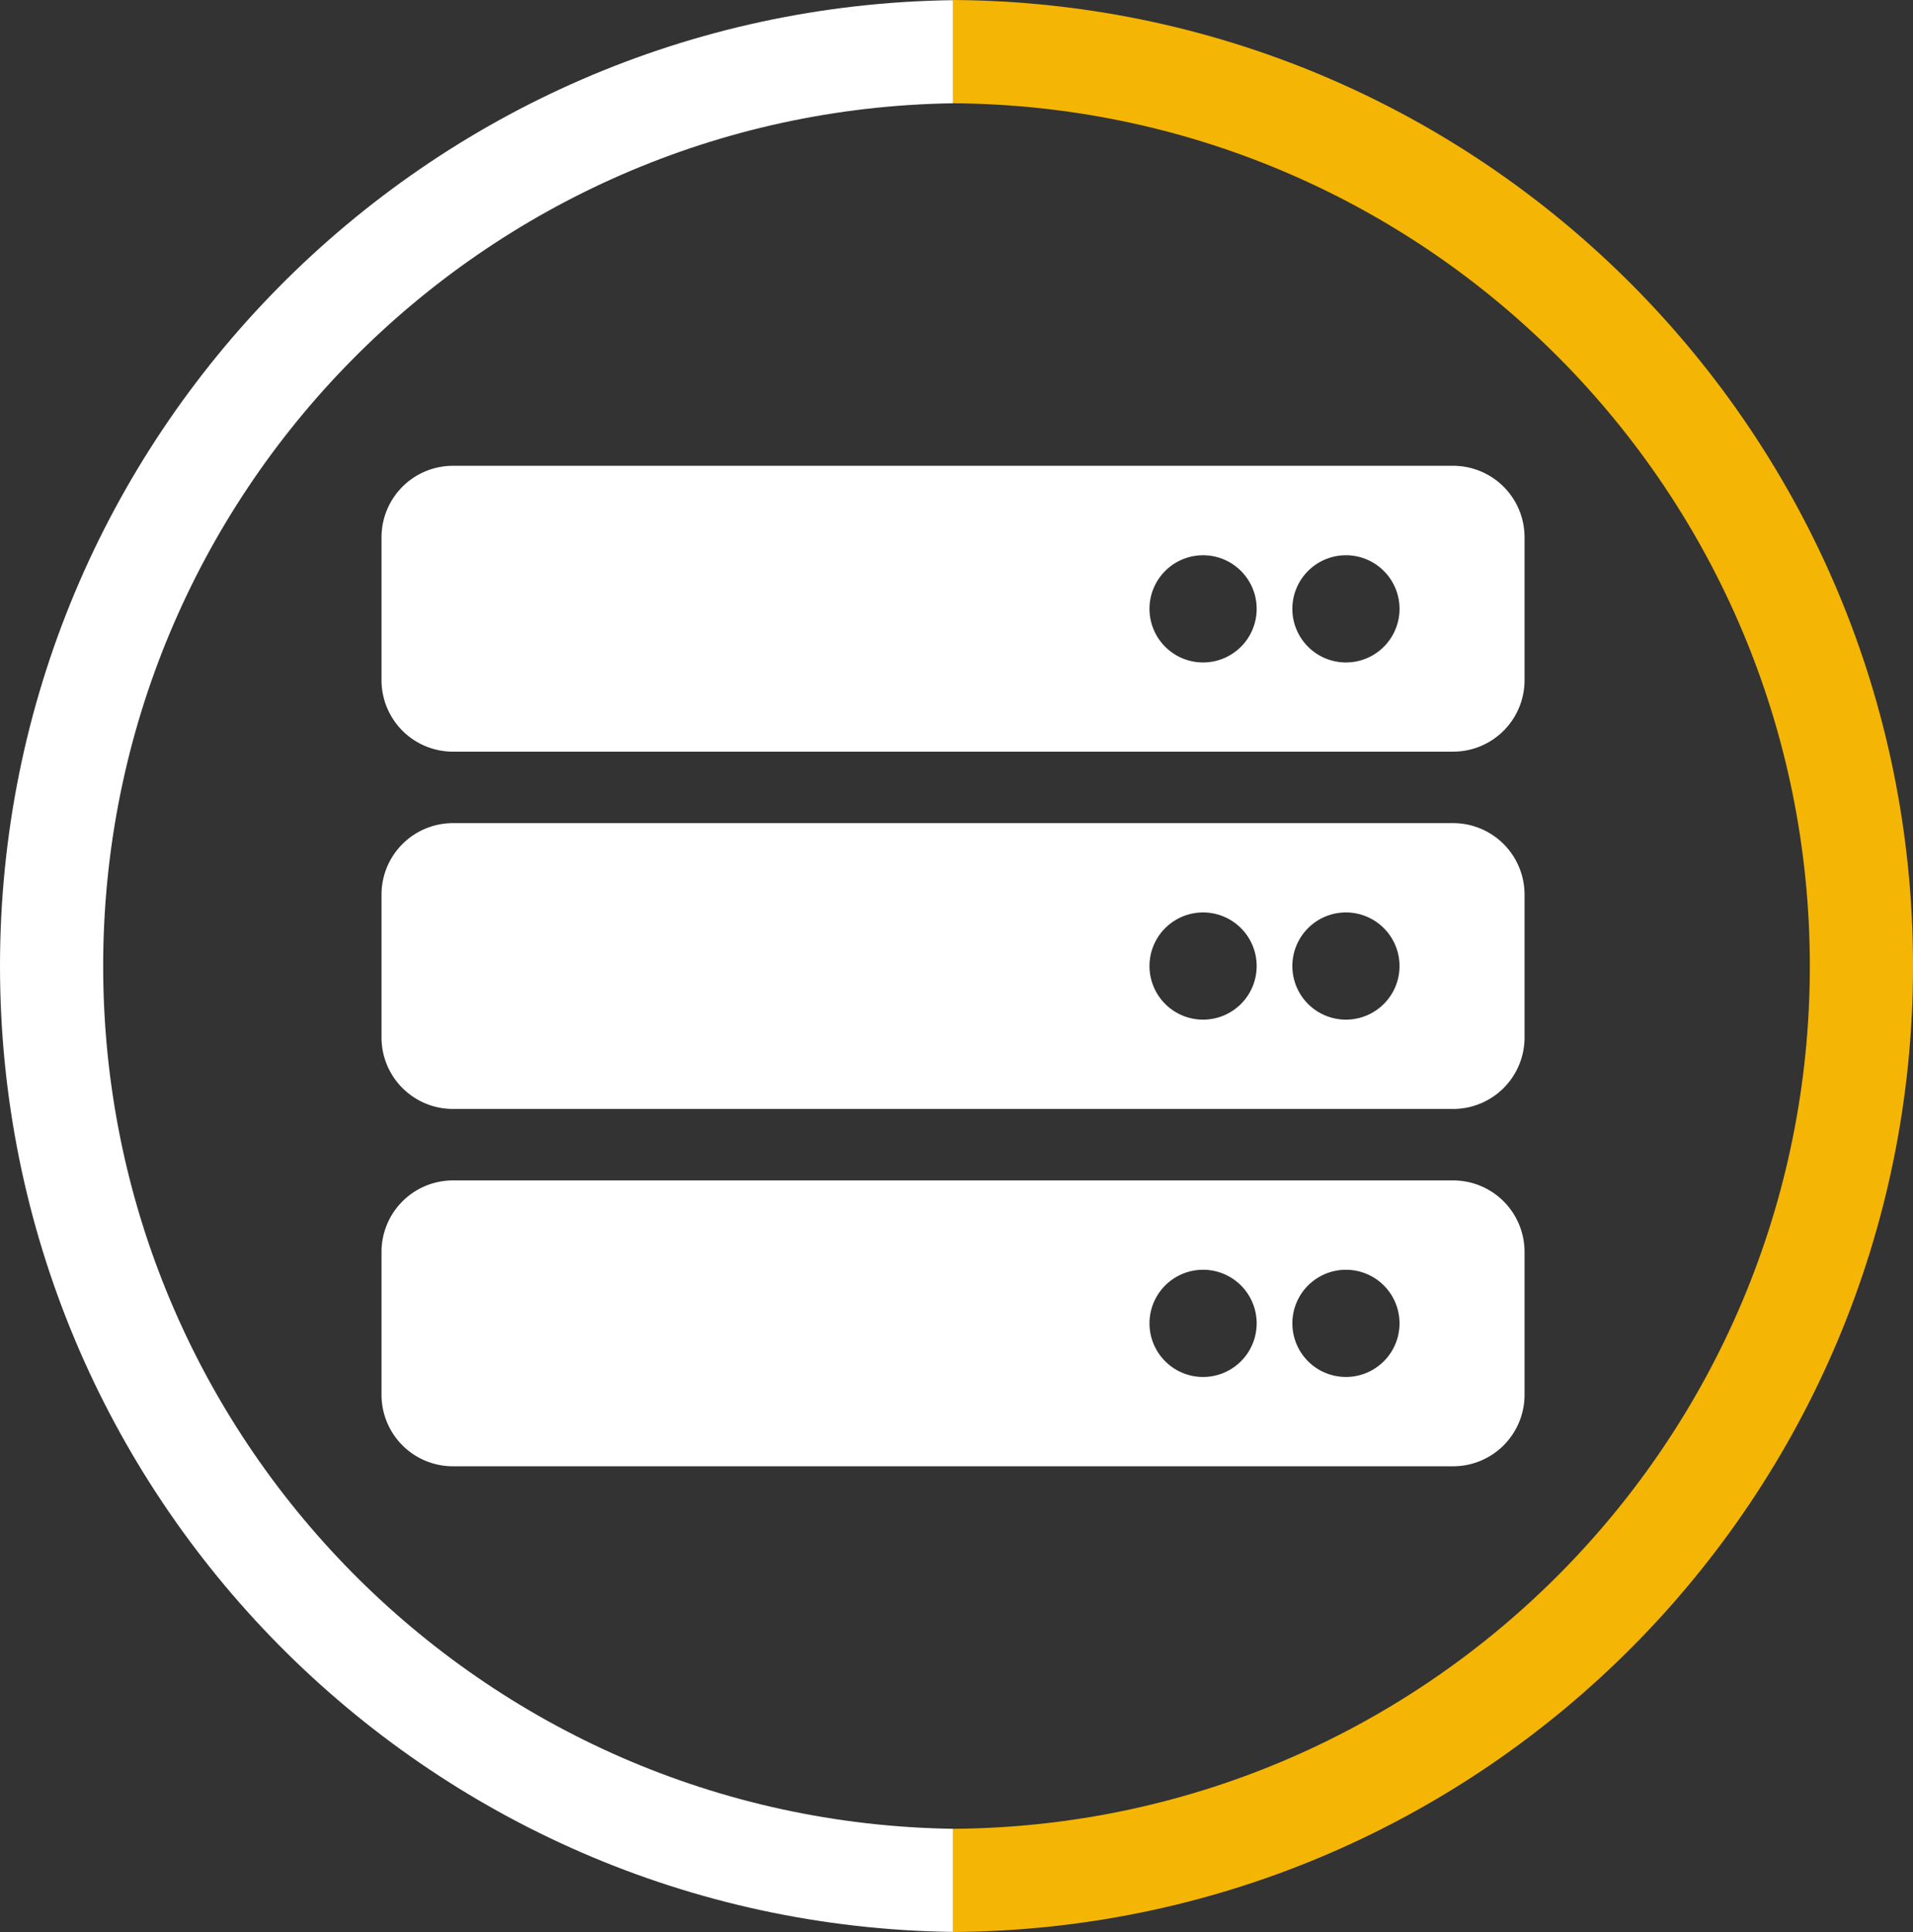 <svg id="Layer_1" data-name="Layer 1" xmlns="http://www.w3.org/2000/svg" viewBox="0 0 812.9 820.74"><rect x="0" y="0" width="812.9" height="820.74" fill="#333333" stroke="none"/><defs><style>.cls-1{fill:#fff;}.cls-2{fill:#f5b504;}</style></defs><path class="cls-1" d="M645.94,755c-200-2.89-361.22-165.8-361.22-366.47S446,24.92,645.94,22V-21.8C421.76-18.91,240.88,163.63,240.88,388.5S421.76,795.91,645.94,798.8Z" transform="translate(-240.88 21.87)"/><path class="cls-2" d="M645.94-21.87V22c201.27,1.41,364,164.94,364,366.54S847.21,753.64,645.94,755v43.83c225.48-1.4,407.85-184.56,407.85-410.37S871.42-20.47,645.94-21.87Z" transform="translate(-240.88 21.87)"/><path class="cls-1" d="M858.36,297.43h-425A30.36,30.36,0,0,1,403,267.07V206.36A30.36,30.36,0,0,1,433.36,176h425a30.35,30.35,0,0,1,30.35,30.36v60.71A30.35,30.35,0,0,1,858.36,297.43ZM812.82,214a22.77,22.77,0,1,0,22.77,22.76A22.77,22.77,0,0,0,812.82,214Zm-60.71,0a22.77,22.77,0,1,0,22.77,22.76A22.76,22.76,0,0,0,752.11,214ZM858.36,449.21h-425A30.35,30.35,0,0,1,403,418.86V358.14a30.35,30.35,0,0,1,30.36-30.35h425a30.35,30.35,0,0,1,30.35,30.35v60.72A30.35,30.35,0,0,1,858.36,449.21Zm-45.54-83.48a22.77,22.77,0,1,0,22.77,22.77A22.78,22.78,0,0,0,812.82,365.73Zm-60.71,0a22.77,22.77,0,1,0,22.77,22.77A22.77,22.77,0,0,0,752.11,365.73ZM858.36,601h-425A30.36,30.36,0,0,1,403,570.64V509.93a30.36,30.36,0,0,1,30.36-30.36h425a30.35,30.35,0,0,1,30.35,30.36v60.71A30.35,30.35,0,0,1,858.36,601Zm-45.54-83.48a22.77,22.77,0,1,0,22.77,22.77A22.77,22.77,0,0,0,812.82,517.52Zm-60.71,0a22.77,22.77,0,1,0,22.77,22.77A22.76,22.76,0,0,0,752.11,517.52Z" transform="translate(-240.88 21.87)"/></svg>
